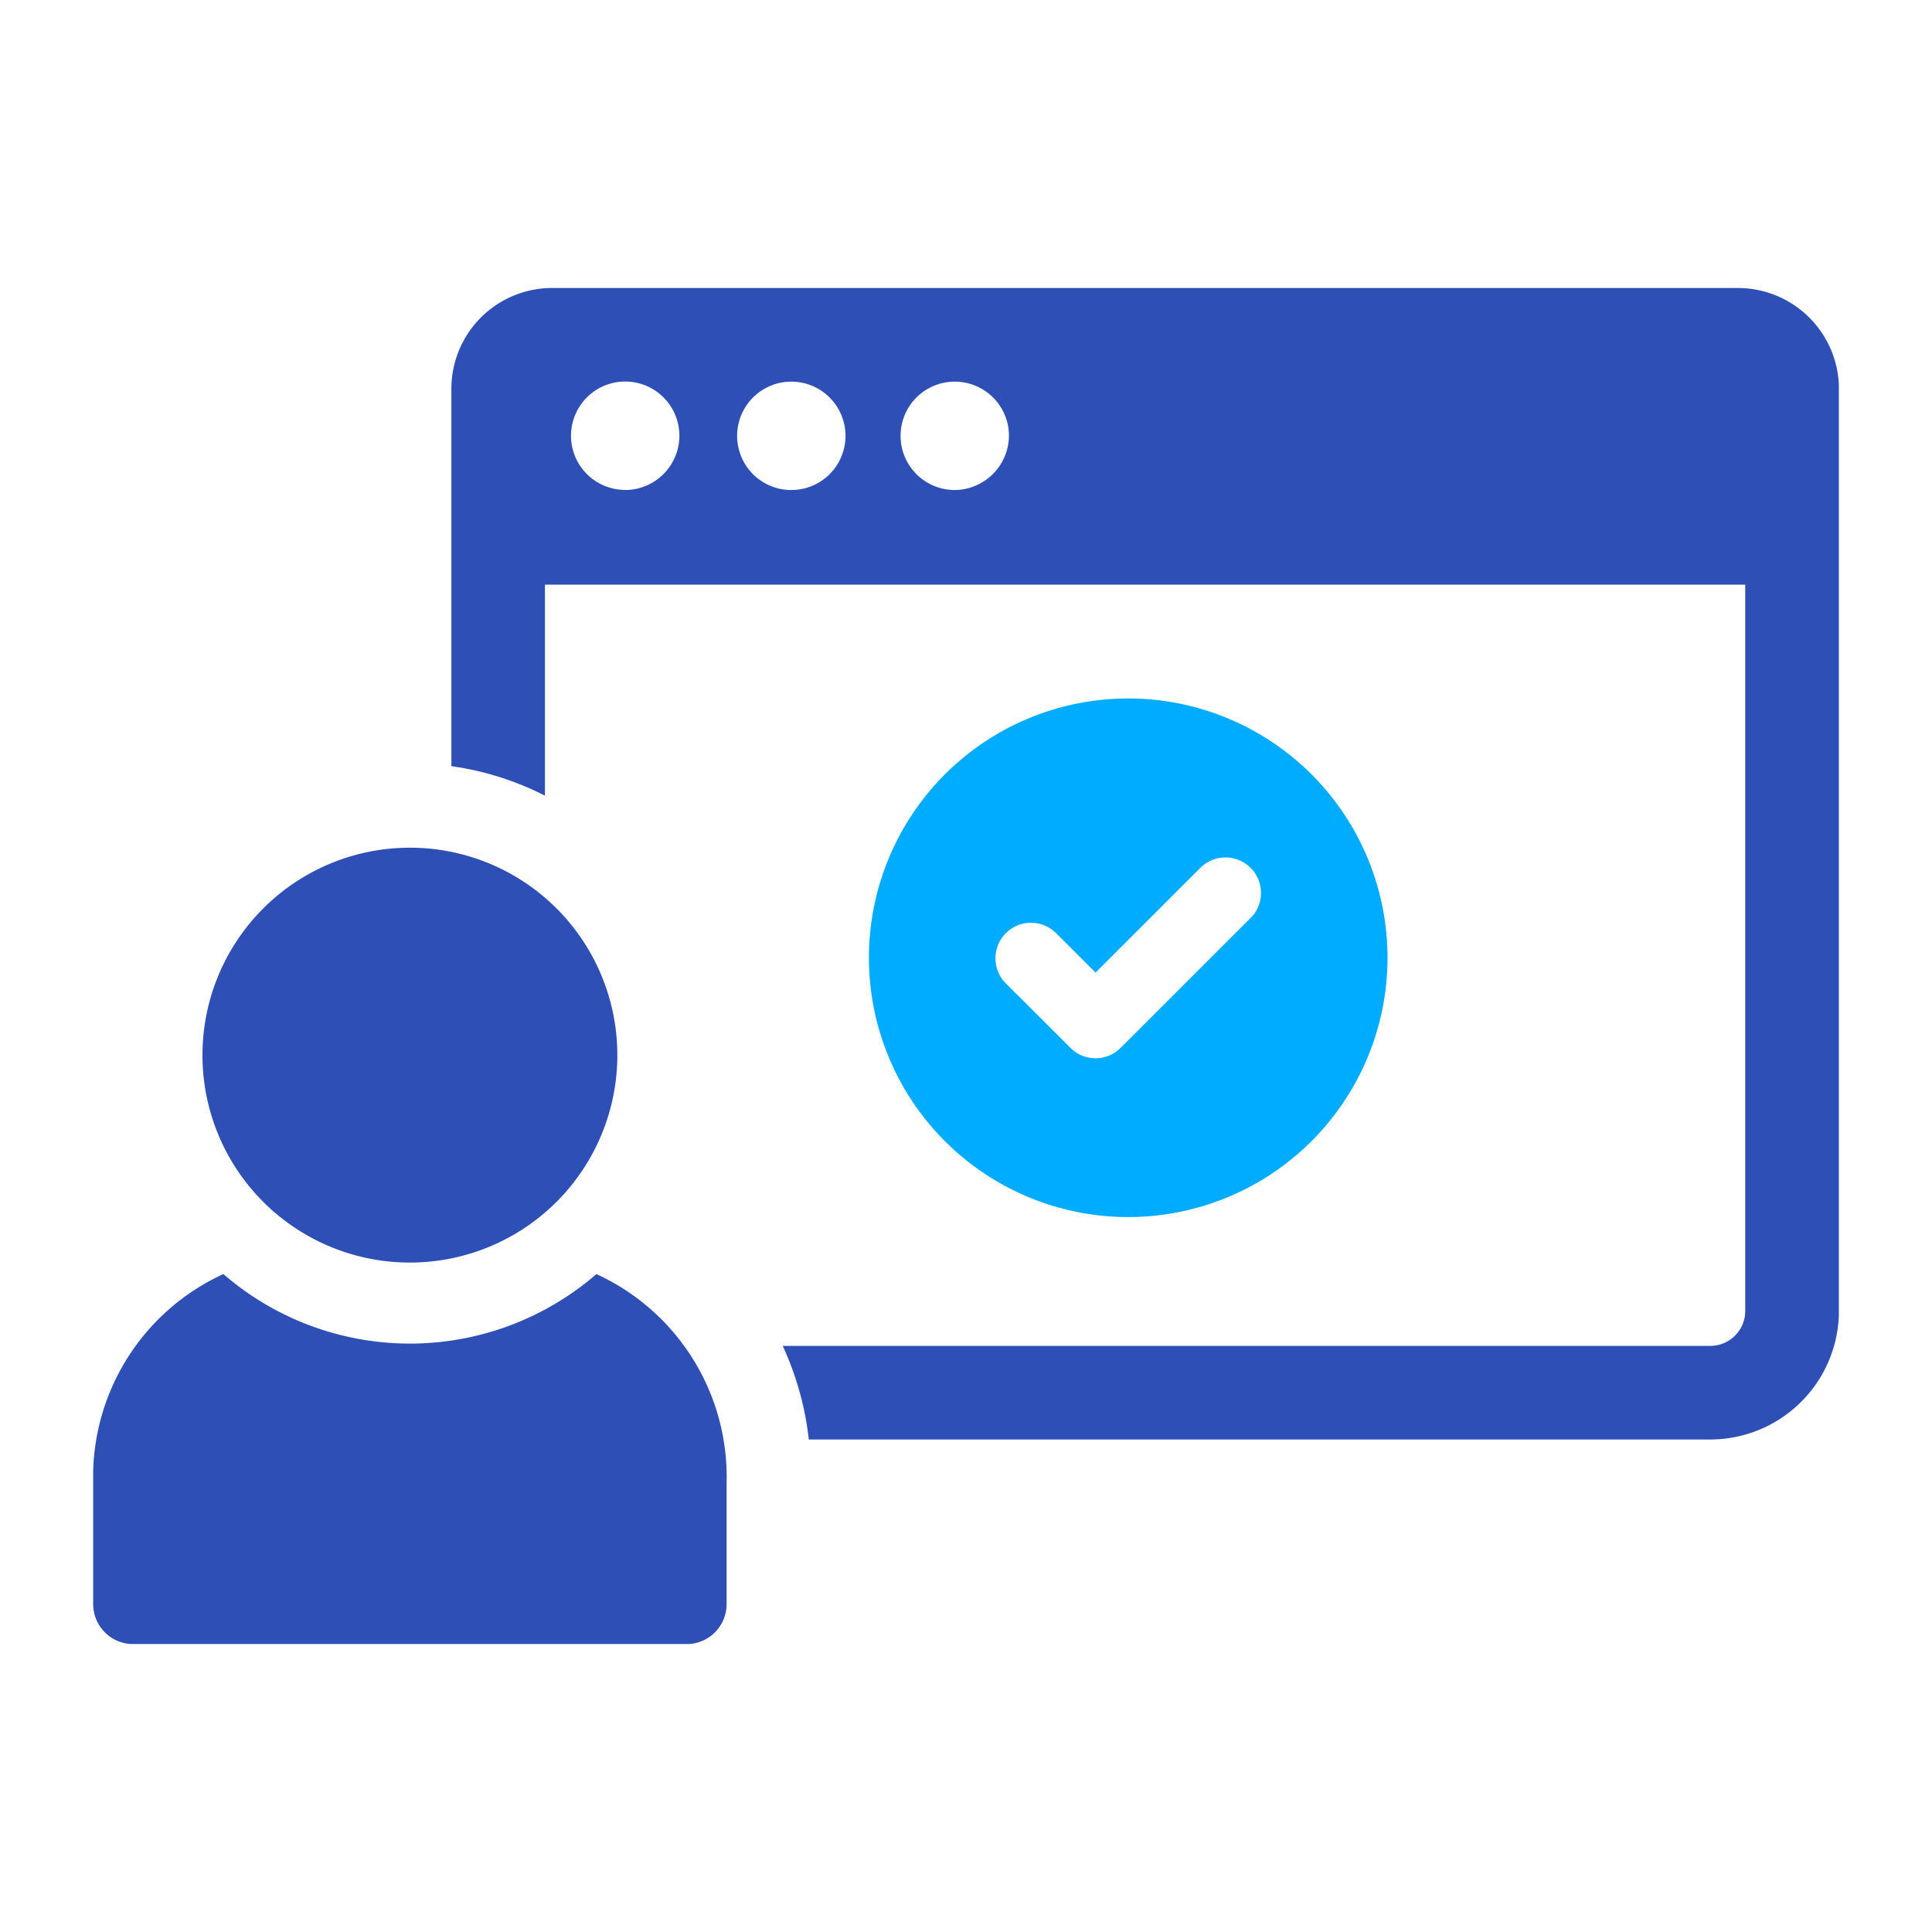 <svg xmlns="http://www.w3.org/2000/svg" width="60" height="60" data-name="グループ 8487"><defs><clipPath id="a"><path fill="none" d="M0 0h54.213v42.112H0z" data-name="長方形 13912"/></clipPath></defs><path fill="none" d="M0 0h60v60H0z"/><g data-name="グループ 9113"><g clip-path="url(#a)" data-name="グループ 9112" transform="translate(2.894 8.944)"><path fill="#2e4fb5" d="M51.077 0H14.259a3.13 3.13 0 0 0-3.135 3.135V14.85a9.2 9.2 0 0 1 2.906.916V9.213h37.276v22.549a1.086 1.086 0 0 1-1.092 1.092h-28.8a9.4 9.4 0 0 1 .81 2.907h27.992a4 4 0 0 0 4-4V3.135A3.14 3.14 0 0 0 51.077 0M16.531 6.271A1.683 1.683 0 1 1 18.205 4.6a1.69 1.69 0 0 1-1.674 1.674m5.109 0a1.683 1.683 0 0 1 0-3.365 1.683 1.683 0 1 1 0 3.365m5.109 0A1.683 1.683 0 1 1 28.44 4.6a1.7 1.7 0 0 1-1.691 1.674" data-name="パス 510"/><path fill="#2e4fb5" d="M15.629 30.623a8.85 8.85 0 0 1-11.586 0A6.93 6.93 0 0 0 0 37.129v3.742a1.24 1.24 0 0 0 1.243 1.243h17.185a1.24 1.24 0 0 0 1.243-1.243V37.13a6.93 6.93 0 0 0-4.043-6.506" data-name="パス 511"/><path fill="#2e4fb5" d="M9.836 30.266a6.442 6.442 0 1 0-6.442-6.442 6.44 6.44 0 0 0 6.442 6.442" data-name="パス 512"/><path fill="#00acff" d="M32.144 12.747a8.053 8.053 0 1 0 8.053 8.053 8.053 8.053 0 0 0-8.053-8.053m3.8 6.816-4.035 4.034a1.1 1.1 0 0 1-1.56 0l-2.005-2a1.103 1.103 0 0 1 1.56-1.56l1.225 1.225 3.255-3.254a1.103 1.103 0 0 1 1.56 1.56" data-name="パス 513"/></g></g></svg>
